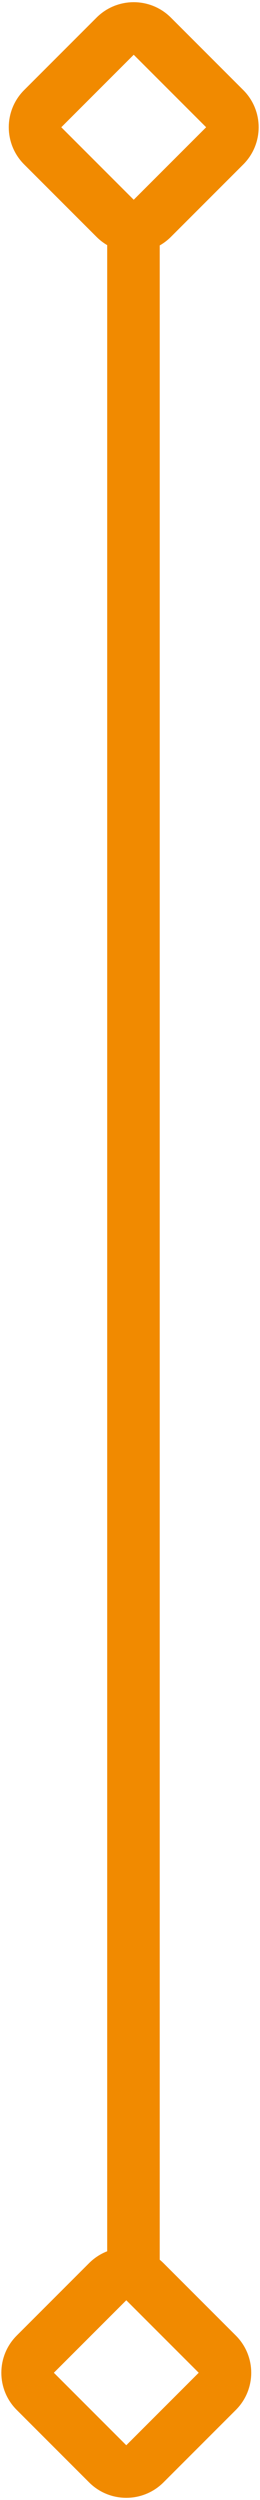 <?xml version="1.0" encoding="UTF-8"?> <svg xmlns="http://www.w3.org/2000/svg" width="99" height="951" viewBox="0 0 99 951" fill="none"><path d="M50.814 873.601L50.814 80.227M55.157 937.241L82.734 909.664C86.639 905.758 86.639 899.427 82.734 895.521L55.157 867.944C51.252 864.039 44.92 864.039 41.015 867.944L13.438 895.521C9.532 899.427 9.532 905.758 13.438 909.664L41.015 937.241C44.92 941.146 51.252 941.146 55.157 937.241ZM57.985 83.056L85.562 55.479C89.468 51.573 89.468 45.242 85.562 41.337L57.985 13.759C54.08 9.854 47.748 9.854 43.843 13.759L16.266 41.337C12.361 45.242 12.361 51.573 16.266 55.479L43.843 83.056C47.748 86.961 54.08 86.961 57.985 83.056Z" stroke="#F18A00" stroke-width="20"></path></svg> 